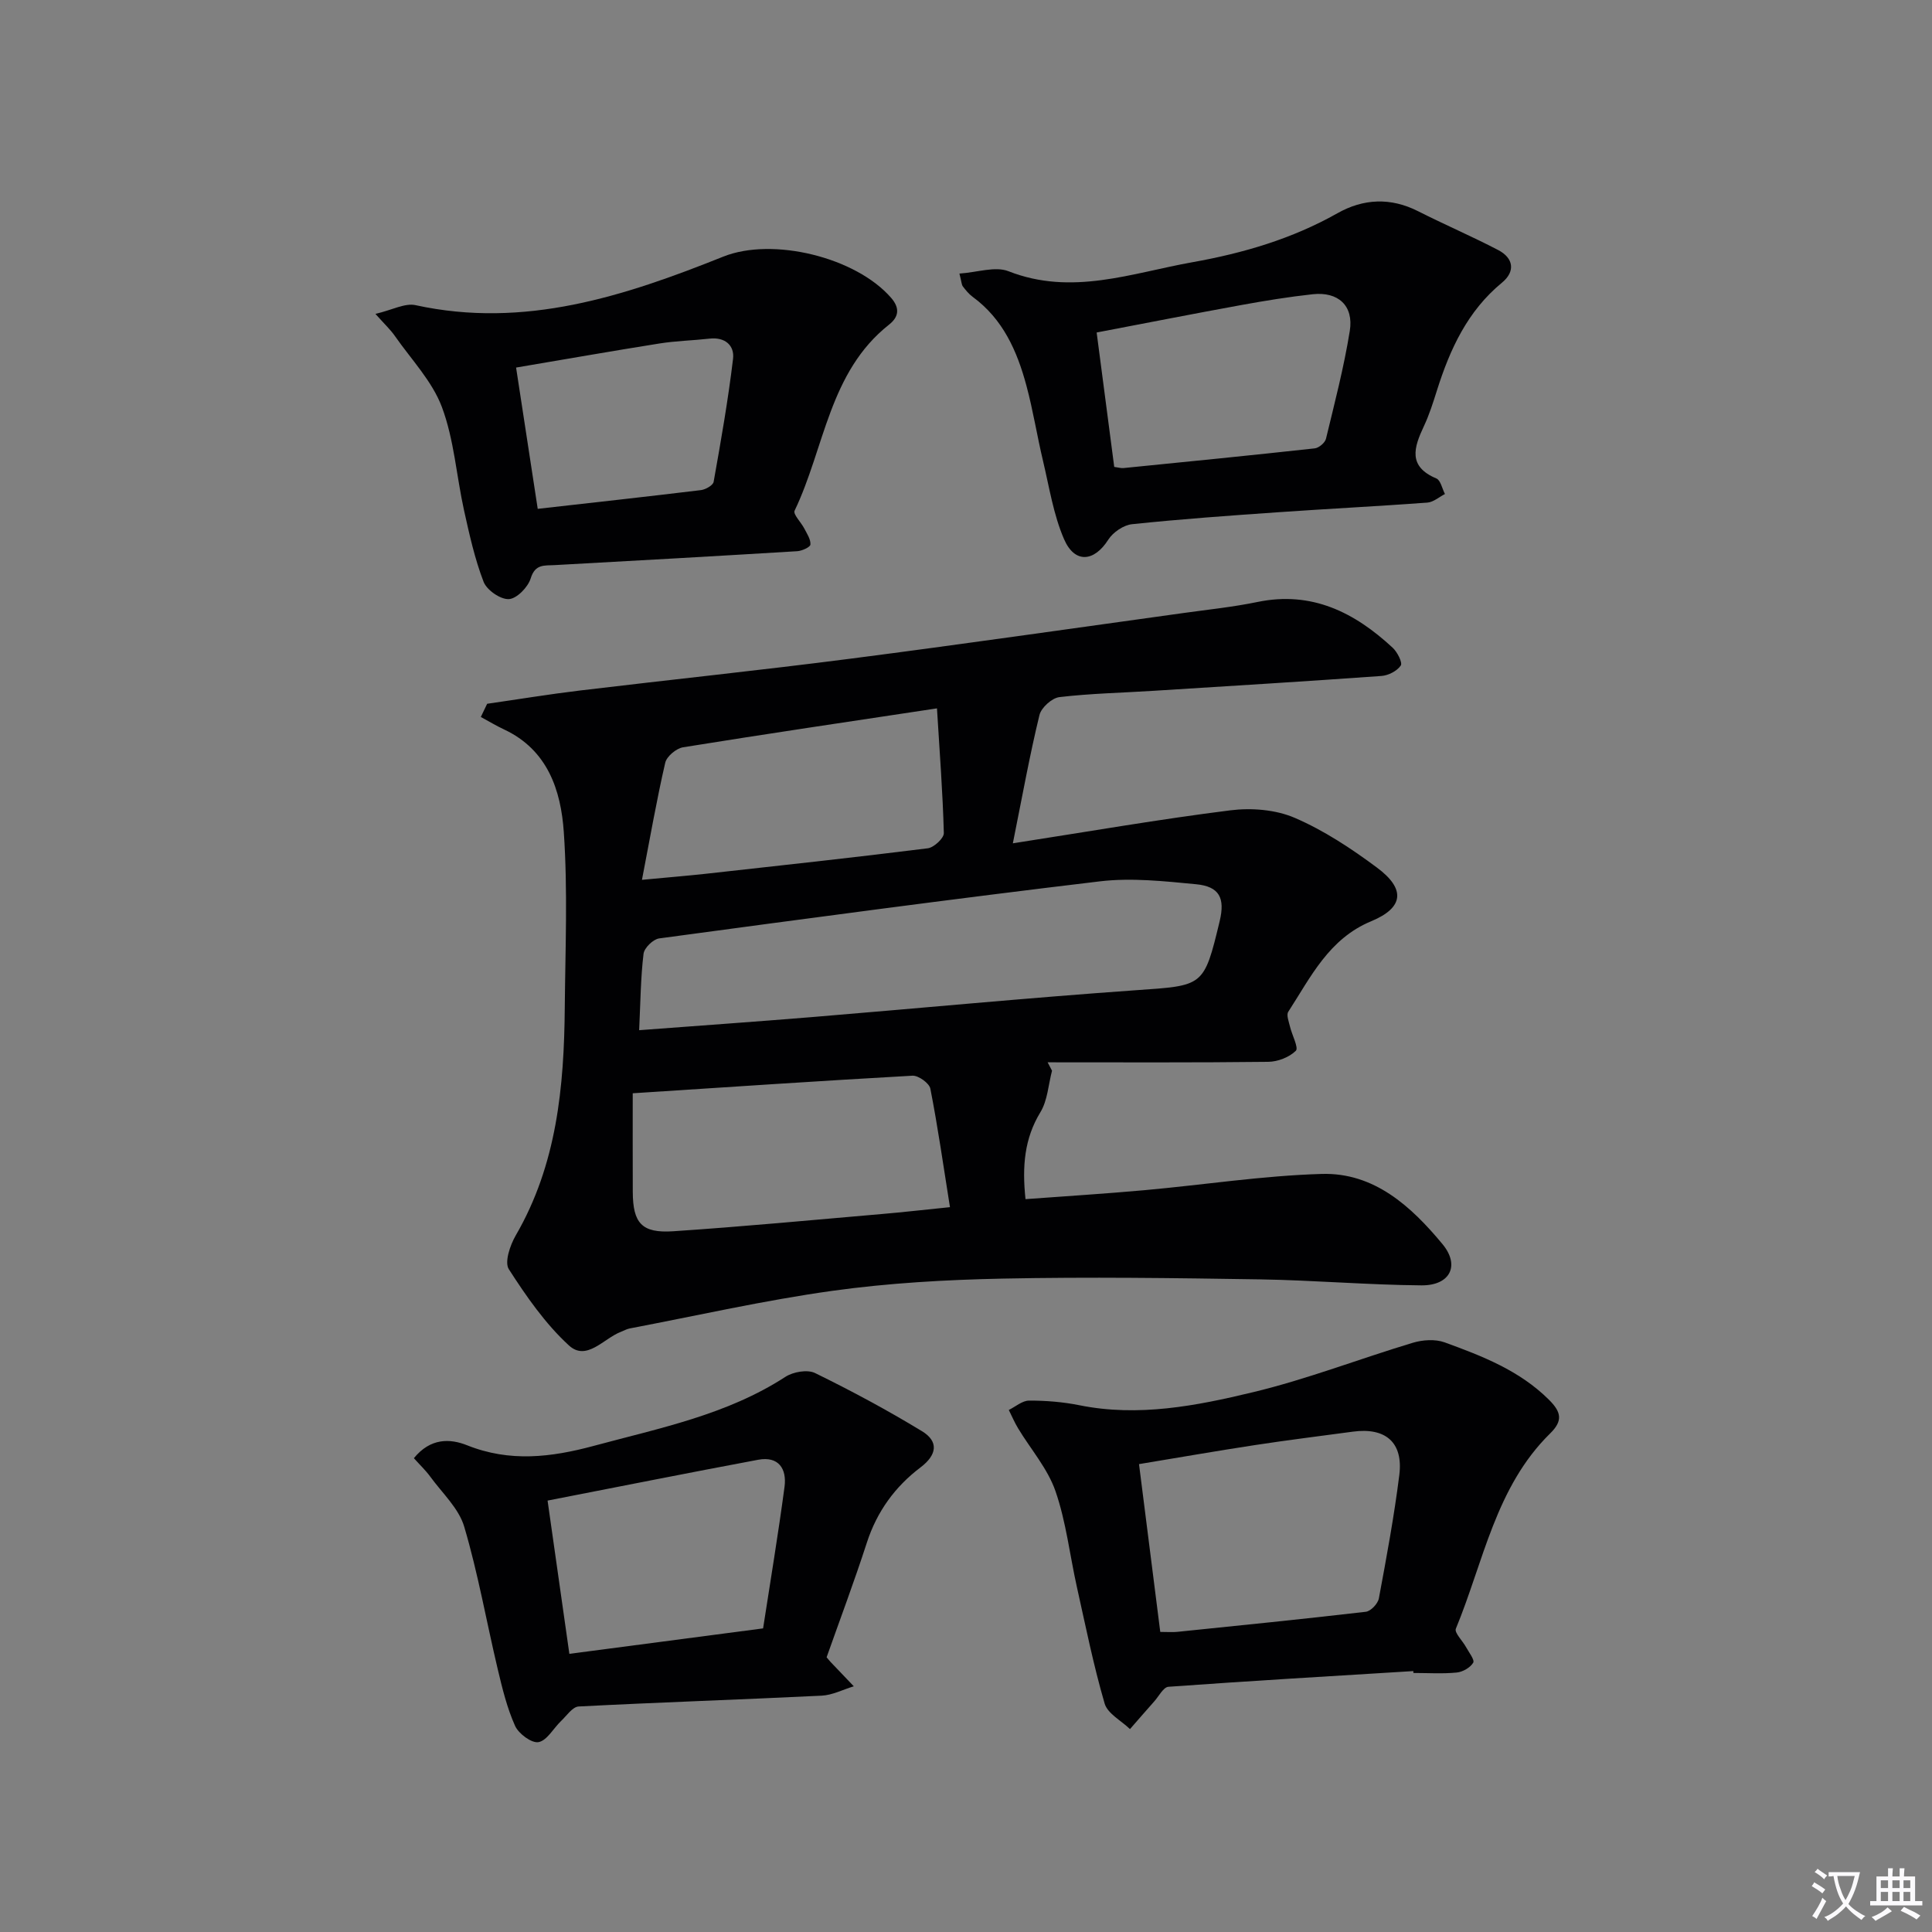 <svg enable-background="new 0 0 400 400" viewBox="0 0 400 400" xmlns="http://www.w3.org/2000/svg"><rect x="0" y="0" width="400" height="400" fill="#808080" stroke="none"/><path d="m377.9 391.2c-.2.3-.4.5-.6.8-.7-.6-1.4-1-2.2-1.5.2-.3.4-.5.5-.8.6.4 1.4.8 2.3 1.5zm-1.8 6.1c-.2-.2-.5-.4-.9-.6.4-.6.8-1.2 1.2-1.9s.7-1.3.9-1.9c.3.3.5.5.8.7-.7 1.3-1.4 2.6-2 3.7zm2.2-9c-.3.3-.5.5-.6.8-.6-.6-1.3-1.1-2-1.5.3-.3.5-.5.6-.7.6.5 1.3.9 2 1.4zm.3.2v-.9h2 4.5c-.3 1.3-.6 2.5-1 3.6s-.9 2.1-1.4 3c.4.5 1 1 1.6 1.4s1.2.8 1.9 1.1c-.3.2-.5.4-.8.8-.4-.3-1-.7-1.6-1.2s-1.2-1.1-1.6-1.6c-.5.6-1.1 1.1-1.7 1.6s-1.4.9-2.1 1.4c-.1-.3-.3-.5-.7-.8.6-.2 1.2-.5 1.9-1s1.4-1.1 2-1.8c-.5-.8-.9-1.6-1.2-2.5s-.6-2-.8-3.2c-.4.1-.7.1-1 .1zm2.5 2.7c.3 1 .7 1.7 1 2.2.3-.5.6-1.1 1-2s.6-1.9.9-3h-3.2-.4c.1.9.3 1.8.7 2.8z" fill="#fbfafc"/><path d="m396.5 388.5v1.5 3.6h1.5v.9c-.4 0-1 0-1.7 0h-7.9c-.5 0-.9 0-1.2 0v-.9h1.3v-3.5c0-.7 0-1.2 0-1.6h2.4c0-.8 0-1.4 0-1.7h1c0 .3-.1.8-.1 1.7h1.5c0-.8 0-1.4 0-1.7h1c0 .3-.1.9-.1 1.7zm-8.2 9.2c-.2-.3-.5-.5-.8-.8.8-.3 1.4-.6 1.9-.9s1-.7 1.4-1.1c.3.3.6.5.9.8-1.6 1-2.8 1.6-3.4 2zm2.6-6.8v-1.6h-1.5v1.6zm0 2.7v-1.9h-1.5v1.9zm2.4-2.7v-1.6h-1.5v1.6zm0 2.7v-1.9h-1.5v1.9zm.2 2 .7-.8c.4.2.9.5 1.6.8s1.3.7 1.8 1c-.3.3-.5.5-.8.8-.4-.3-1.5-1-3.3-1.8zm2-4.7v-1.6h-1.4v1.6zm0 2.7v-1.9h-1.4v1.9z" fill="#fbfafc"/><g fill="#010103"><path d="m209.7 174.6c15.95-2.48 30.44-5 45.03-6.83 4.36-.55 9.38-.15 13.34 1.56 6.04 2.6 11.71 6.35 17.02 10.3 5.99 4.45 5.53 8.31-1.19 11.1-8.77 3.63-12.52 11.55-17.18 18.75-.43.67.12 2.05.36 3.07.41 1.74 1.83 4.38 1.21 5-1.37 1.35-3.74 2.27-5.72 2.29-15.22.18-30.45.1-45.67.1.3.58.61 1.16.91 1.74-.76 2.89-.92 6.14-2.4 8.58-3.32 5.46-3.81 11.17-3.09 18.01 8.27-.61 16.48-1.12 24.68-1.86 12.22-1.1 24.41-3 36.65-3.36 10.84-.32 18.52 6.71 25 14.53 3.68 4.44 1.58 8.59-4.36 8.54-11.13-.09-22.25-1.06-33.38-1.24-17.76-.28-35.54-.52-53.29-.16-11.78.24-23.62.91-35.27 2.53-14.08 1.96-27.99 5.13-41.97 7.79-.64.12-1.24.48-1.85.71-3.55 1.36-7.09 6.17-10.75 2.8-4.88-4.48-8.81-10.14-12.43-15.77-.94-1.46.26-4.98 1.43-7 8.51-14.66 10.01-30.77 10.15-47.17.11-12.11.63-24.27-.2-36.32-.59-8.65-3.33-17.03-12.36-21.26-1.65-.77-3.21-1.72-4.82-2.59.44-.91.87-1.82 1.31-2.73 6.41-.92 12.81-1.98 19.24-2.75 18.64-2.24 37.31-4.18 55.93-6.58 23.04-2.97 46.04-6.29 69.06-9.47 5.1-.71 10.24-1.24 15.27-2.28 11.25-2.32 20.1 2.17 27.98 9.48.97.9 2.08 3.09 1.67 3.69-.77 1.13-2.57 2.05-4 2.15-15.75 1.13-31.51 2.09-47.27 3.08-6.47.41-12.98.54-19.4 1.3-1.55.18-3.76 2.18-4.13 3.71-2 8.2-3.49 16.5-5.51 26.56zm-77.37 38.69c12.3-.93 24.03-1.75 35.75-2.71 22.34-1.84 44.65-3.98 67.01-5.56 14.11-.99 14.14-.63 17.43-14.3 1.15-4.79-.05-7.19-4.9-7.65-6.59-.63-13.36-1.37-19.87-.6-30.47 3.63-60.88 7.72-91.28 11.82-1.25.17-3.09 1.97-3.23 3.18-.6 4.93-.63 9.92-.91 15.82zm-1.33 13.06c0 6.17-.02 13.3.01 20.43.03 6.45 1.85 8.57 8.36 8.14 14.41-.96 28.8-2.33 43.2-3.57 4.25-.36 8.48-.85 14.11-1.42-1.38-8.65-2.51-16.63-4.06-24.53-.22-1.14-2.47-2.75-3.69-2.69-18.85 1.05-37.69 2.33-57.93 3.64zm1.91-44.19c5.62-.53 9.41-.84 13.18-1.25 15.34-1.7 30.68-3.36 45.99-5.28 1.28-.16 3.36-2.09 3.33-3.15-.22-8.39-.87-16.77-1.42-25.82-18.21 2.75-35.41 5.29-52.58 8.06-1.4.23-3.37 1.88-3.68 3.19-1.77 7.67-3.12 15.43-4.82 24.25z"/><path d="m292.61 345.98c-16.9 1.04-33.81 2.03-50.7 3.25-1.05.08-1.98 1.96-2.94 3.03-1.69 1.9-3.35 3.82-5.02 5.73-1.81-1.75-4.64-3.2-5.25-5.3-2.31-7.92-3.94-16.05-5.74-24.11-1.48-6.63-2.23-13.5-4.44-19.87-1.62-4.66-5.12-8.66-7.73-12.98-.73-1.21-1.29-2.54-1.93-3.81 1.4-.69 2.8-1.94 4.2-1.94 3.46-.01 6.98.27 10.37.95 12.26 2.48 24.23.14 35.95-2.68 11.22-2.69 22.07-6.92 33.15-10.25 2.04-.61 4.62-.78 6.56-.08 7.78 2.83 15.51 5.82 21.6 11.88 2.53 2.52 2.96 4.32.25 6.98-11.31 11.1-13.79 26.58-19.52 40.42-.35.83 1.39 2.5 2.11 3.82.59 1.08 1.83 2.66 1.48 3.23-.62 1.02-2.17 1.91-3.41 2.03-2.96.29-5.98.09-8.97.09-.02-.13-.02-.26-.02-.39zm-52.39-8.11c1.55 0 2.53.09 3.5-.01 13.02-1.34 26.05-2.64 39.06-4.16 1.03-.12 2.5-1.68 2.7-2.77 1.58-8.48 3.16-16.98 4.23-25.53.85-6.76-2.83-9.91-9.62-8.99-6.74.91-13.49 1.74-20.21 2.77-7.95 1.21-15.87 2.6-24.06 3.95 1.5 11.87 2.92 23.04 4.4 34.74z"/><path d="m198.64 56.64c3.73-.25 7.4-1.56 10.14-.49 13.12 5.16 25.48.39 38.1-1.86 10.53-1.88 20.63-4.84 30.02-10.14 5.36-3.03 11.02-3.31 16.72-.41 5.47 2.77 11.12 5.19 16.55 8.02 3.22 1.68 3.61 4.45.79 6.77-7.13 5.87-10.75 13.75-13.44 22.25-.8 2.53-1.6 5.09-2.73 7.48-2.05 4.37-3.35 8.3 2.59 10.8.89.37 1.2 2.11 1.78 3.22-1.21.62-2.39 1.69-3.65 1.78-10.27.76-20.55 1.27-30.82 1.99-10.11.7-20.23 1.42-30.31 2.48-1.77.18-3.94 1.67-4.92 3.2-2.92 4.6-6.94 5.01-9.16-.1-2.2-5.09-3.06-10.77-4.36-16.23-1.23-5.16-2.05-10.43-3.43-15.55-1.92-7.16-4.86-13.81-11.14-18.4-.79-.58-1.43-1.38-2.03-2.16-.26-.37-.26-.93-.7-2.65zm28.41 12.2c1.26 9.6 2.45 18.75 3.64 27.83.93.12 1.43.29 1.9.24 13.21-1.32 26.42-2.63 39.61-4.08.87-.1 2.13-1.16 2.33-1.99 1.79-7.41 3.72-14.81 4.93-22.33.84-5.23-2.41-8.17-7.69-7.59-4.94.54-9.86 1.34-14.75 2.23-9.9 1.8-19.78 3.75-29.97 5.69z"/><path d="m77.73 64.99c3.5-.82 6.11-2.29 8.3-1.81 22.6 4.94 43.26-1.86 63.72-10.05 10.22-4.09 27.46.12 34.76 8.55 1.9 2.19 1.5 4-.44 5.53-12.45 9.83-13.33 25.55-19.56 38.53-.35.73 1.36 2.41 2.02 3.7.55 1.07 1.34 2.24 1.26 3.3-.04.54-1.75 1.32-2.74 1.38-16.73 1.02-33.47 1.96-50.21 2.88-2.15.12-4.04-.27-4.97 2.76-.56 1.82-2.89 4.2-4.52 4.28-1.74.09-4.57-1.87-5.23-3.59-1.83-4.75-2.94-9.8-4.05-14.8-1.57-7.12-2.05-14.6-4.57-21.35-2-5.35-6.32-9.84-9.69-14.66-.89-1.31-2.08-2.41-4.08-4.65zm33.6 40.36c11.74-1.33 22.78-2.54 33.8-3.88.96-.12 2.49-.99 2.62-1.71 1.51-8.46 3-16.94 4.02-25.47.33-2.76-1.66-4.55-4.87-4.18-3.46.39-6.97.46-10.4 1.01-9.77 1.55-19.51 3.27-29.65 4.98 1.52 9.93 2.94 19.2 4.48 29.25z"/><path d="m85.69 301.9c3.44-4.22 7.49-4.08 11.02-2.67 8.85 3.53 17.37 2.51 26.27.11 13.62-3.68 27.49-6.41 39.63-14.28 1.6-1.04 4.55-1.56 6.13-.79 7.54 3.69 14.97 7.68 22.14 12.04 3.49 2.12 3.15 4.89-.3 7.5-5.27 3.99-9.02 9.14-11.1 15.56-2.6 8.02-5.57 15.93-8.34 23.75.41.48.6.74.83.98 1.6 1.68 3.2 3.36 4.8 5.03-2.22.67-4.42 1.83-6.66 1.94-16.77.82-33.54 1.37-50.31 2.24-1.27.07-2.48 1.91-3.64 3.01-1.58 1.51-2.91 4.05-4.67 4.37-1.42.26-4.12-1.74-4.85-3.37-1.67-3.72-2.65-7.78-3.6-11.78-2.33-9.82-4.07-19.81-6.93-29.46-1.13-3.82-4.57-6.97-7.04-10.37-.95-1.3-2.14-2.42-3.38-3.81zm27.68 8.78c1.57 11.04 2.98 20.98 4.51 31.73 13.55-1.78 26.63-3.5 40.11-5.27 1.49-9.67 3.13-19.48 4.44-29.32.49-3.71-1.22-6.39-5.47-5.59-14.44 2.7-28.84 5.58-43.59 8.45z"/></g></svg>